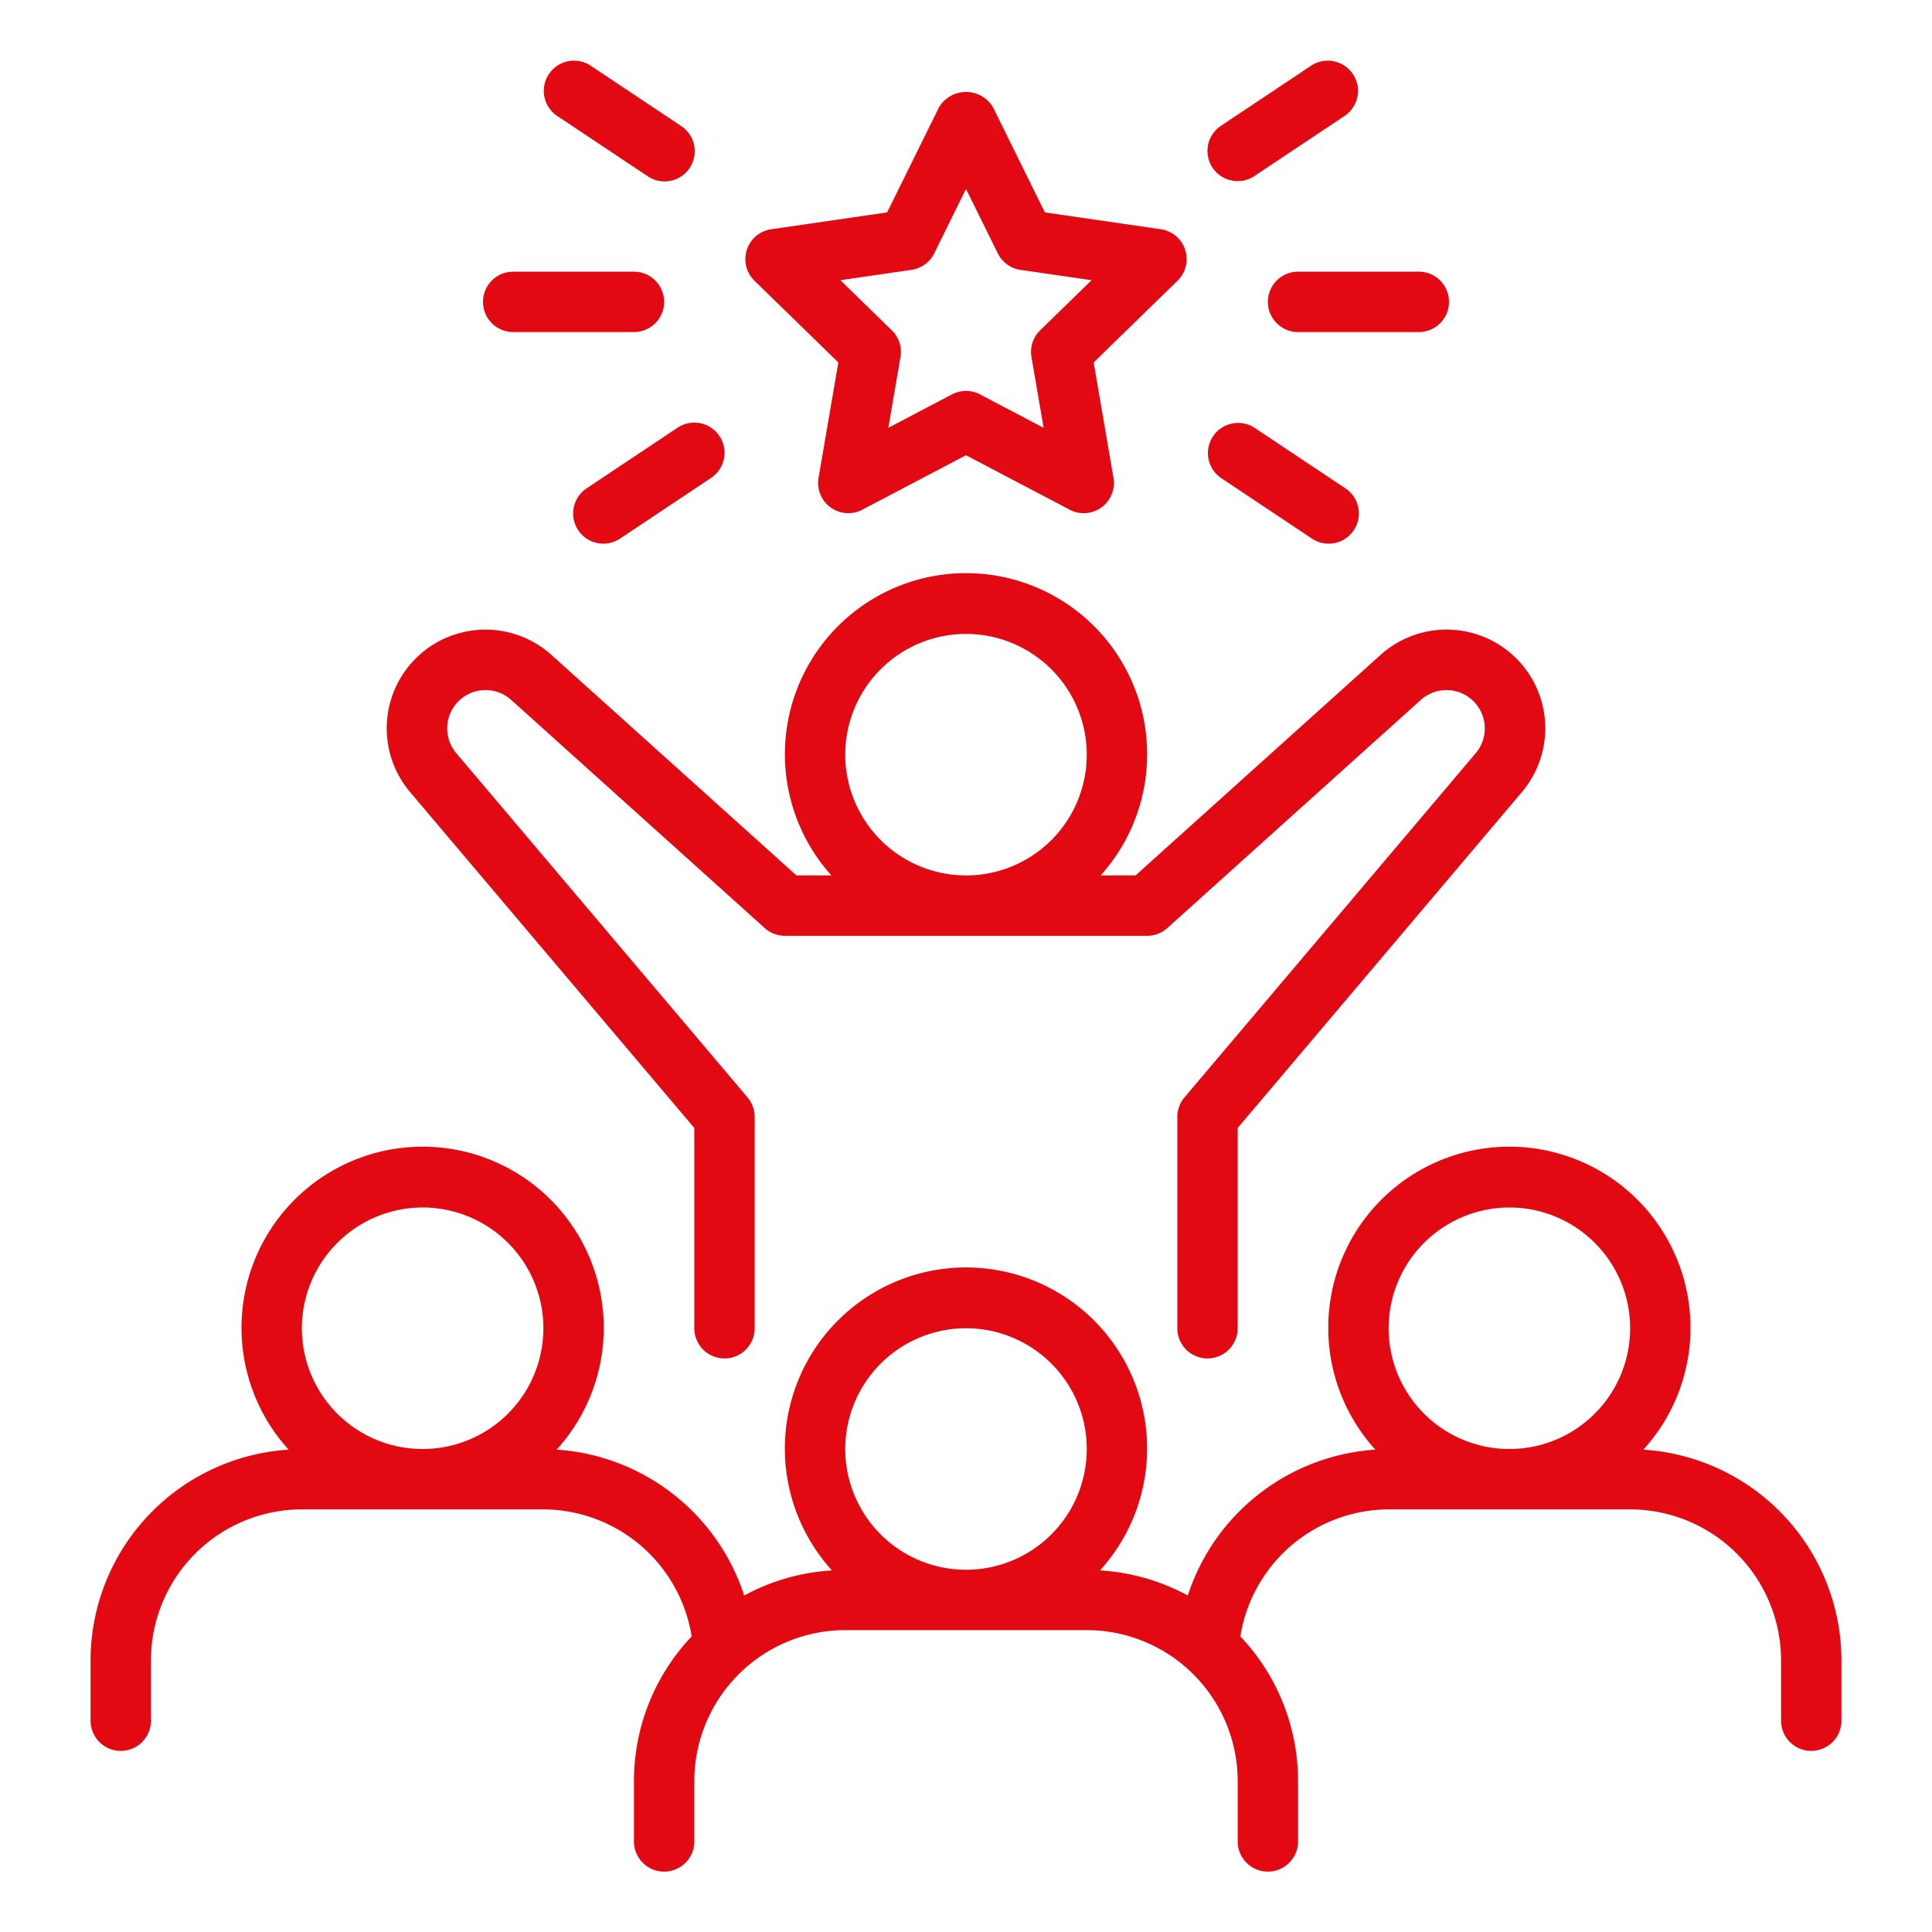 <svg xmlns="http://www.w3.org/2000/svg" xmlns:xlink="http://www.w3.org/1999/xlink" xmlns:svgjs="http://svgjs.dev/svgjs" viewBox="0 0 64 64" width="300" height="300"><g width="100%" height="100%" transform="matrix(1,0,0,1,0,0)"><g id="_11-Leadership" data-name="11-Leadership"><path d="M23,37.366V44a1,1,0,0,0,2,0V37a1.003,1.003,0,0,0-.236-.646l-9.65-11.405a1.27,1.27,0,0,1,1.818-1.765l8.4,7.559A.998.998,0,0,0,26,31H38a.998.998,0,0,0,.669-.257l8.399-7.559a1.27,1.27,0,0,1,1.818,1.765l-9.65,11.405A1.003,1.003,0,0,0,39,37v7a1,1,0,0,0,2,0V37.366l9.414-11.126a3.27,3.27,0,0,0-4.684-4.543L37.616,29H36.46a6,6,0,1,0-8.919,0H26.384L18.27,21.698a3.27,3.27,0,0,0-4.684,4.543ZM28,25a4,4,0,1,1,4,4A4.004,4.004,0,0,1,28,25Zm-.229-12.993-.656,3.824a1,1,0,0,0,1.45,1.054L32,15.08l3.435,1.805a1,1,0,0,0,1.45-1.054l-.656-3.824L39.007,9.3a1,1,0,0,0-.555-1.706l-3.839-.558L32.897,3.558a1.041,1.041,0,0,0-1.793,0L29.387,7.036l-3.839.558A1,1,0,0,0,24.993,9.3ZM30.194,8.94a.999.999,0,0,0,.753-.547L32,6.26l1.053,2.133a.999.999,0,0,0,.753.547l2.353.342-1.703,1.66a1.001,1.001,0,0,0-.287.885l.402,2.345-2.107-1.107a.999.999,0,0,0-.93,0l-2.107,1.107.402-2.345a1.001,1.001,0,0,0-.287-.885l-1.703-1.66ZM43,9h4a1,1,0,0,1,0,2H43a1,1,0,0,1,0-2ZM40.168,5.555a.999.999,0,0,1,.277-1.387l3-2a1,1,0,0,1,1.109,1.664l-3,2a1,1,0,0,1-1.387-.277Zm.277,10.277a1,1,0,0,1,1.109-1.664l3,2a1,1,0,1,1-1.109,1.664ZM16,10a1,1,0,0,1,1-1h4a1,1,0,0,1,0,2H17A1,1,0,0,1,16,10Zm2.445-6.168a1,1,0,0,1,1.109-1.664l3,2a1,1,0,1,1-1.109,1.664ZM23.832,14.445a.999.999,0,0,1-.277,1.387l-3,2a1,1,0,1,1-1.109-1.664l3-2A.999.999,0,0,1,23.832,14.445Zm30.607,33.577a6,6,0,1,0-8.879-.001,7.019,7.019,0,0,0-6.213,4.833,6.95,6.95,0,0,0-2.908-.832,6,6,0,1,0-8.879,0,6.95,6.95,0,0,0-2.908.832A7.019,7.019,0,0,0,18.44,48.021a6,6,0,1,0-8.879.001A7.003,7.003,0,0,0,3,55v2a1,1,0,0,0,2,0V55a5.006,5.006,0,0,1,5-5h8a4.995,4.995,0,0,1,4.912,4.208A6.967,6.967,0,0,0,21,59v2a1,1,0,0,0,2,0V59a5.006,5.006,0,0,1,5-5h8a5.006,5.006,0,0,1,5,5v2a1,1,0,0,0,2,0V59a6.967,6.967,0,0,0-1.912-4.792A4.995,4.995,0,0,1,46,50h8a5.006,5.006,0,0,1,5,5v2a1,1,0,0,0,2,0V55A7.003,7.003,0,0,0,54.439,48.022ZM14,40a4,4,0,1,1-4,4A4.004,4.004,0,0,1,14,40Zm18,4a4,4,0,1,1-4,4A4.004,4.004,0,0,1,32,44Zm18-4a4,4,0,1,1-4,4A4.004,4.004,0,0,1,50,40Z" fill="#e30913" fill-opacity="1" data-original-color="#000000ff" stroke="none" stroke-opacity="1"></path></g></g></svg>